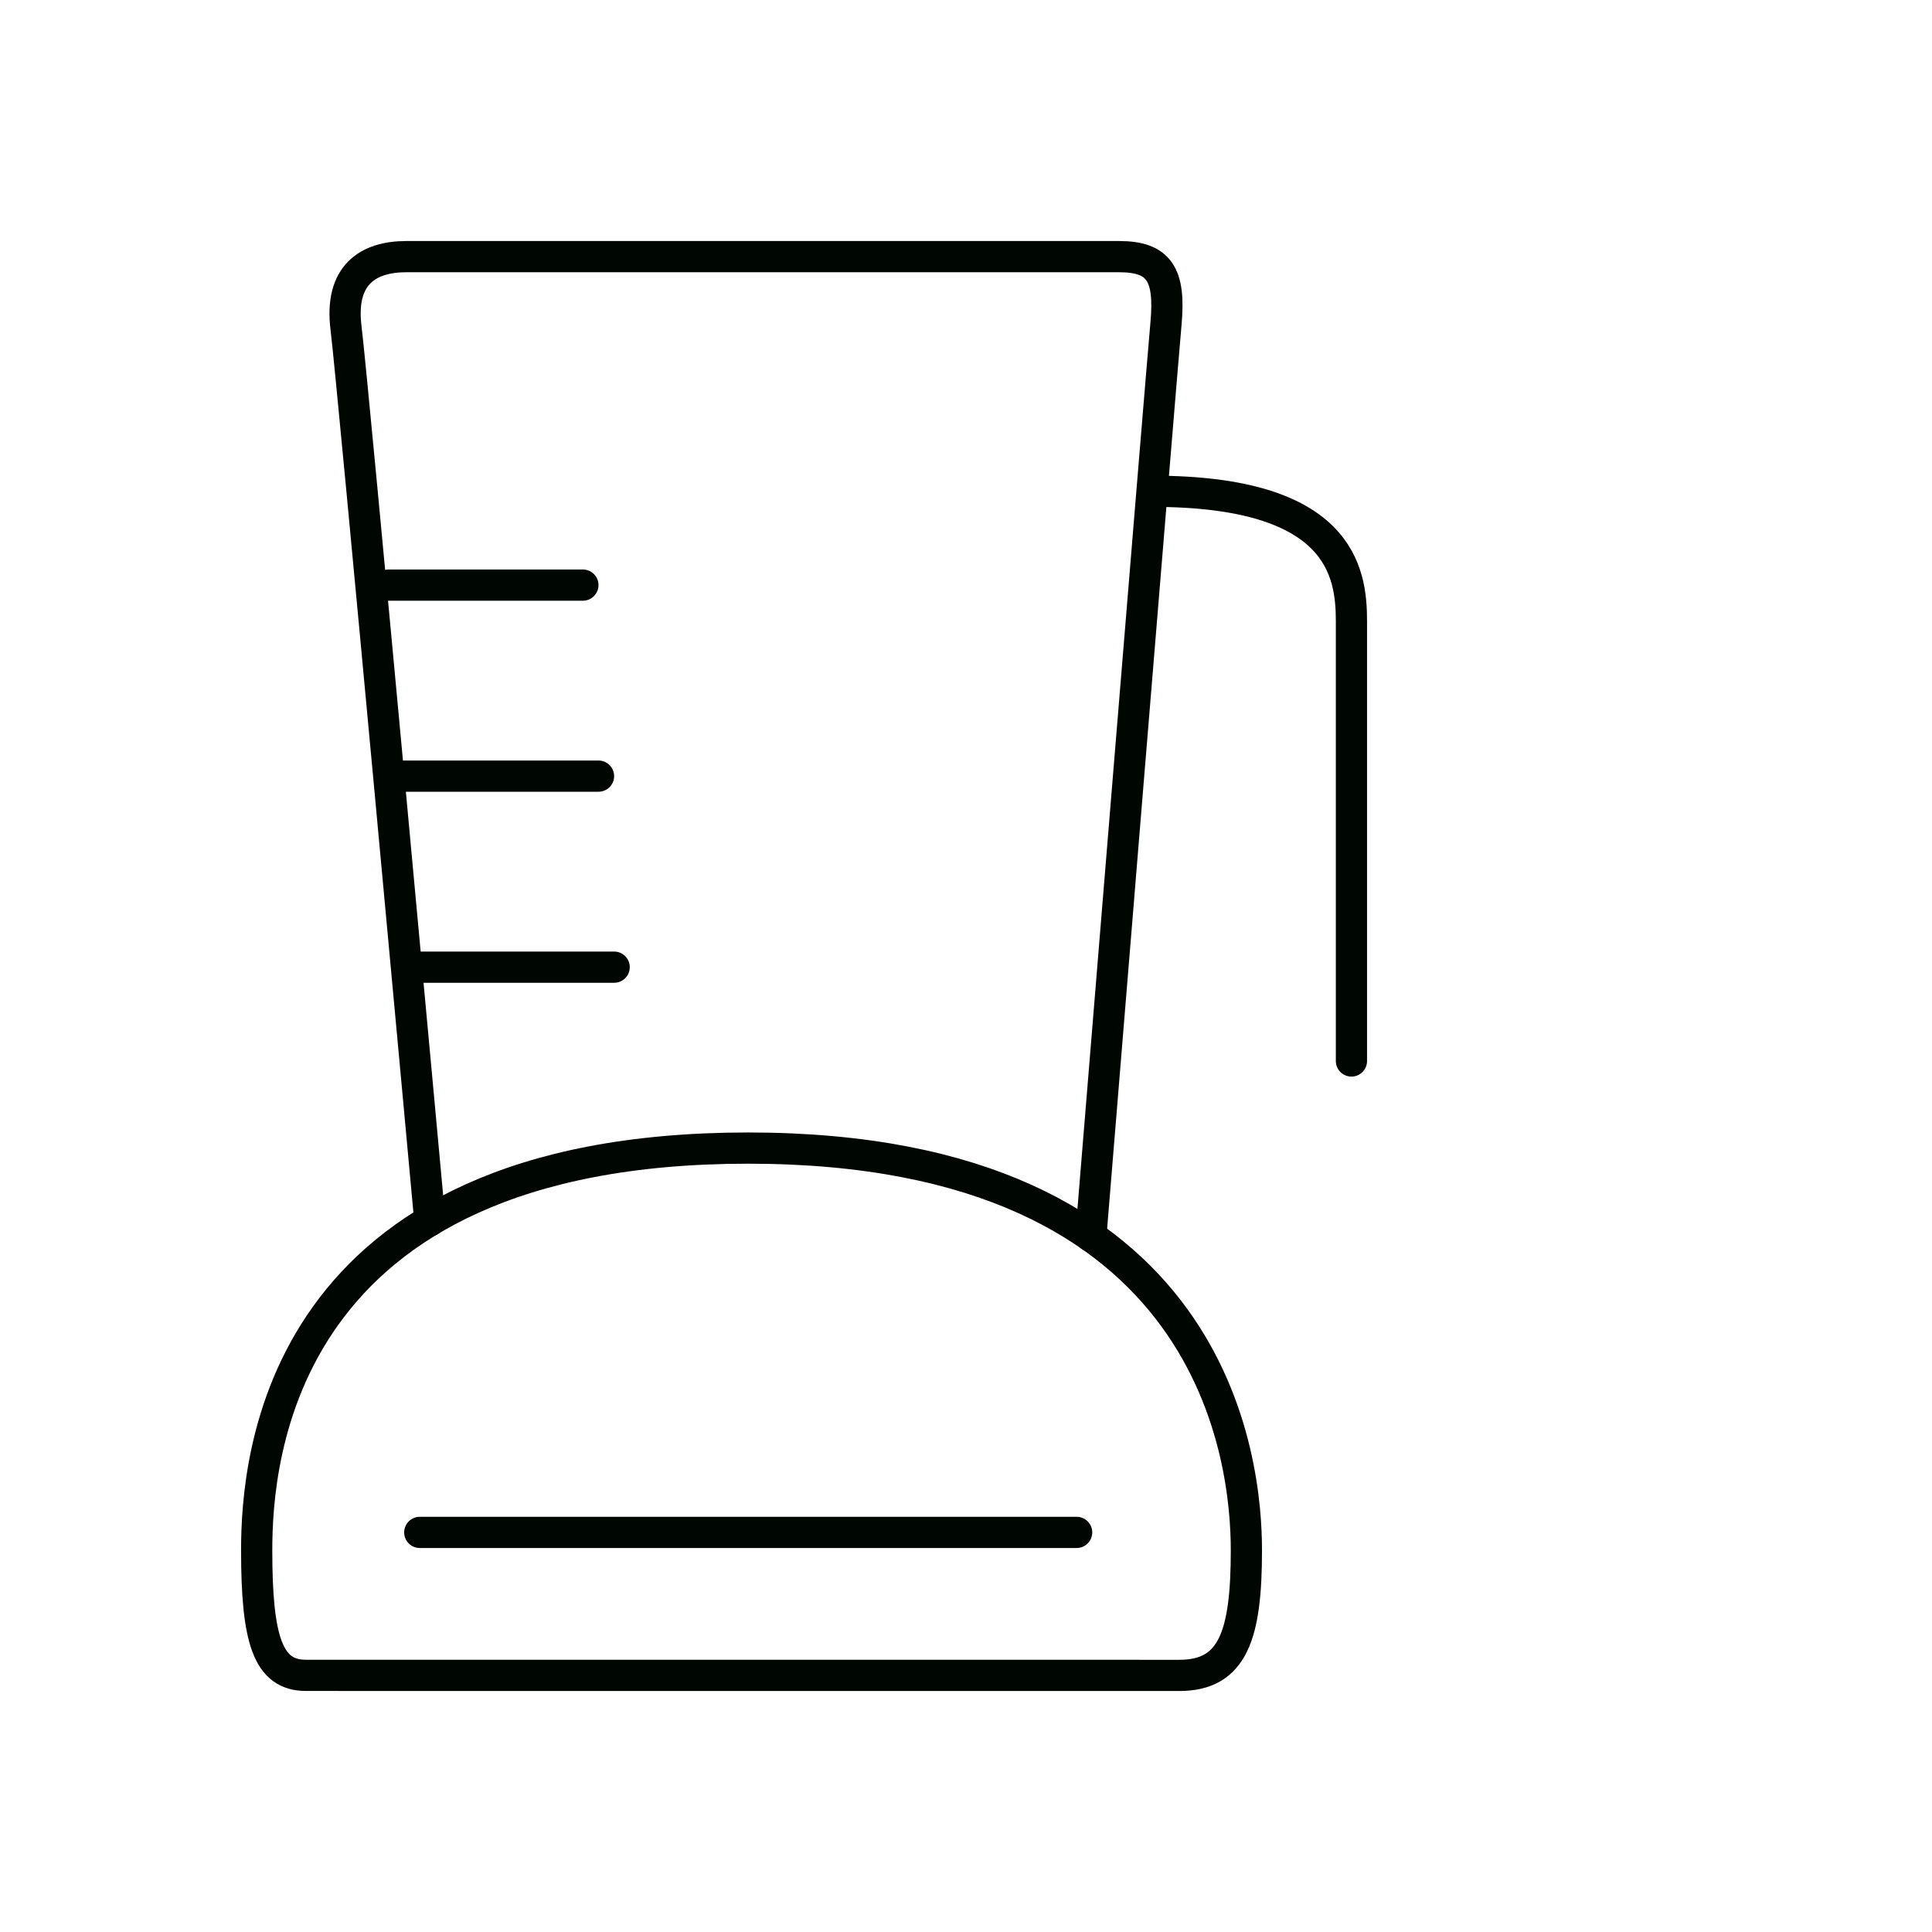 <!DOCTYPE svg PUBLIC "-//W3C//DTD SVG 1.1//EN" "http://www.w3.org/Graphics/SVG/1.1/DTD/svg11.dtd">
<!-- Uploaded to: SVG Repo, www.svgrepo.com, Transformed by: SVG Repo Mixer Tools -->
<svg width="64px" height="64px" viewBox="-13.4 -13.4 116.11 116.11" xmlns="http://www.w3.org/2000/svg" fill="#000602" stroke="#000602">
<g id="SVGRepo_bgCarrier" stroke-width="0"/>
<g id="SVGRepo_tracerCarrier" stroke-linecap="round" stroke-linejoin="round"/>
<g id="SVGRepo_iconCarrier"> <g id="mixer_line" data-name="mixer line" transform="translate(-95.794 -356.614)"> <line id="Line_25" data-name="Line 25" x2="39.476" transform="translate(107.622 435.309)" fill="none" stroke="#000602" stroke-linecap="round" stroke-linejoin="round" stroke-width="1.876"/> <path id="Path_19" data-name="Path 19" d="M100.774,443.9c-2.283,0-2.954-2.148-2.954-7.519s1.208-24.169,29.54-24.169S157.3,431.281,157.3,436.384s-.805,7.519-4.028,7.519Z" fill="none" stroke="#000602" stroke-linecap="round" stroke-linejoin="round" stroke-width="1.876"/> <path id="Path_20" data-name="Path 20" d="M151.663,372.739c11.279,0,11.95,4.834,11.95,7.788v26.451" fill="none" stroke="#000602" stroke-linecap="round" stroke-linejoin="round" stroke-width="1.876"/> <path id="Path_21" data-name="Path 21" d="M108.226,416.577s-4.632-50.417-5.035-53.64,1.342-4.3,3.625-4.3h42.833c2.417,0,3.088,1.074,2.819,4.028s-4.516,54.846-4.516,54.846" fill="none" stroke="#000602" stroke-linecap="round" stroke-linejoin="round" stroke-width="1.876"/> <line id="Line_26" data-name="Line 26" x2="11.682" transform="translate(107.622 401.339)" fill="none" stroke="#000602" stroke-linecap="round" stroke-linejoin="round" stroke-width="1.876"/> <line id="Line_27" data-name="Line 27" x2="11.682" transform="translate(106.682 389.858)" fill="none" stroke="#000602" stroke-linecap="round" stroke-linejoin="round" stroke-width="1.876"/> <line id="Line_28" data-name="Line 28" x2="11.682" transform="translate(105.742 378.378)" fill="none" stroke="#000602" stroke-linecap="round" stroke-linejoin="round" stroke-width="1.876"/> </g> </g>
</svg>